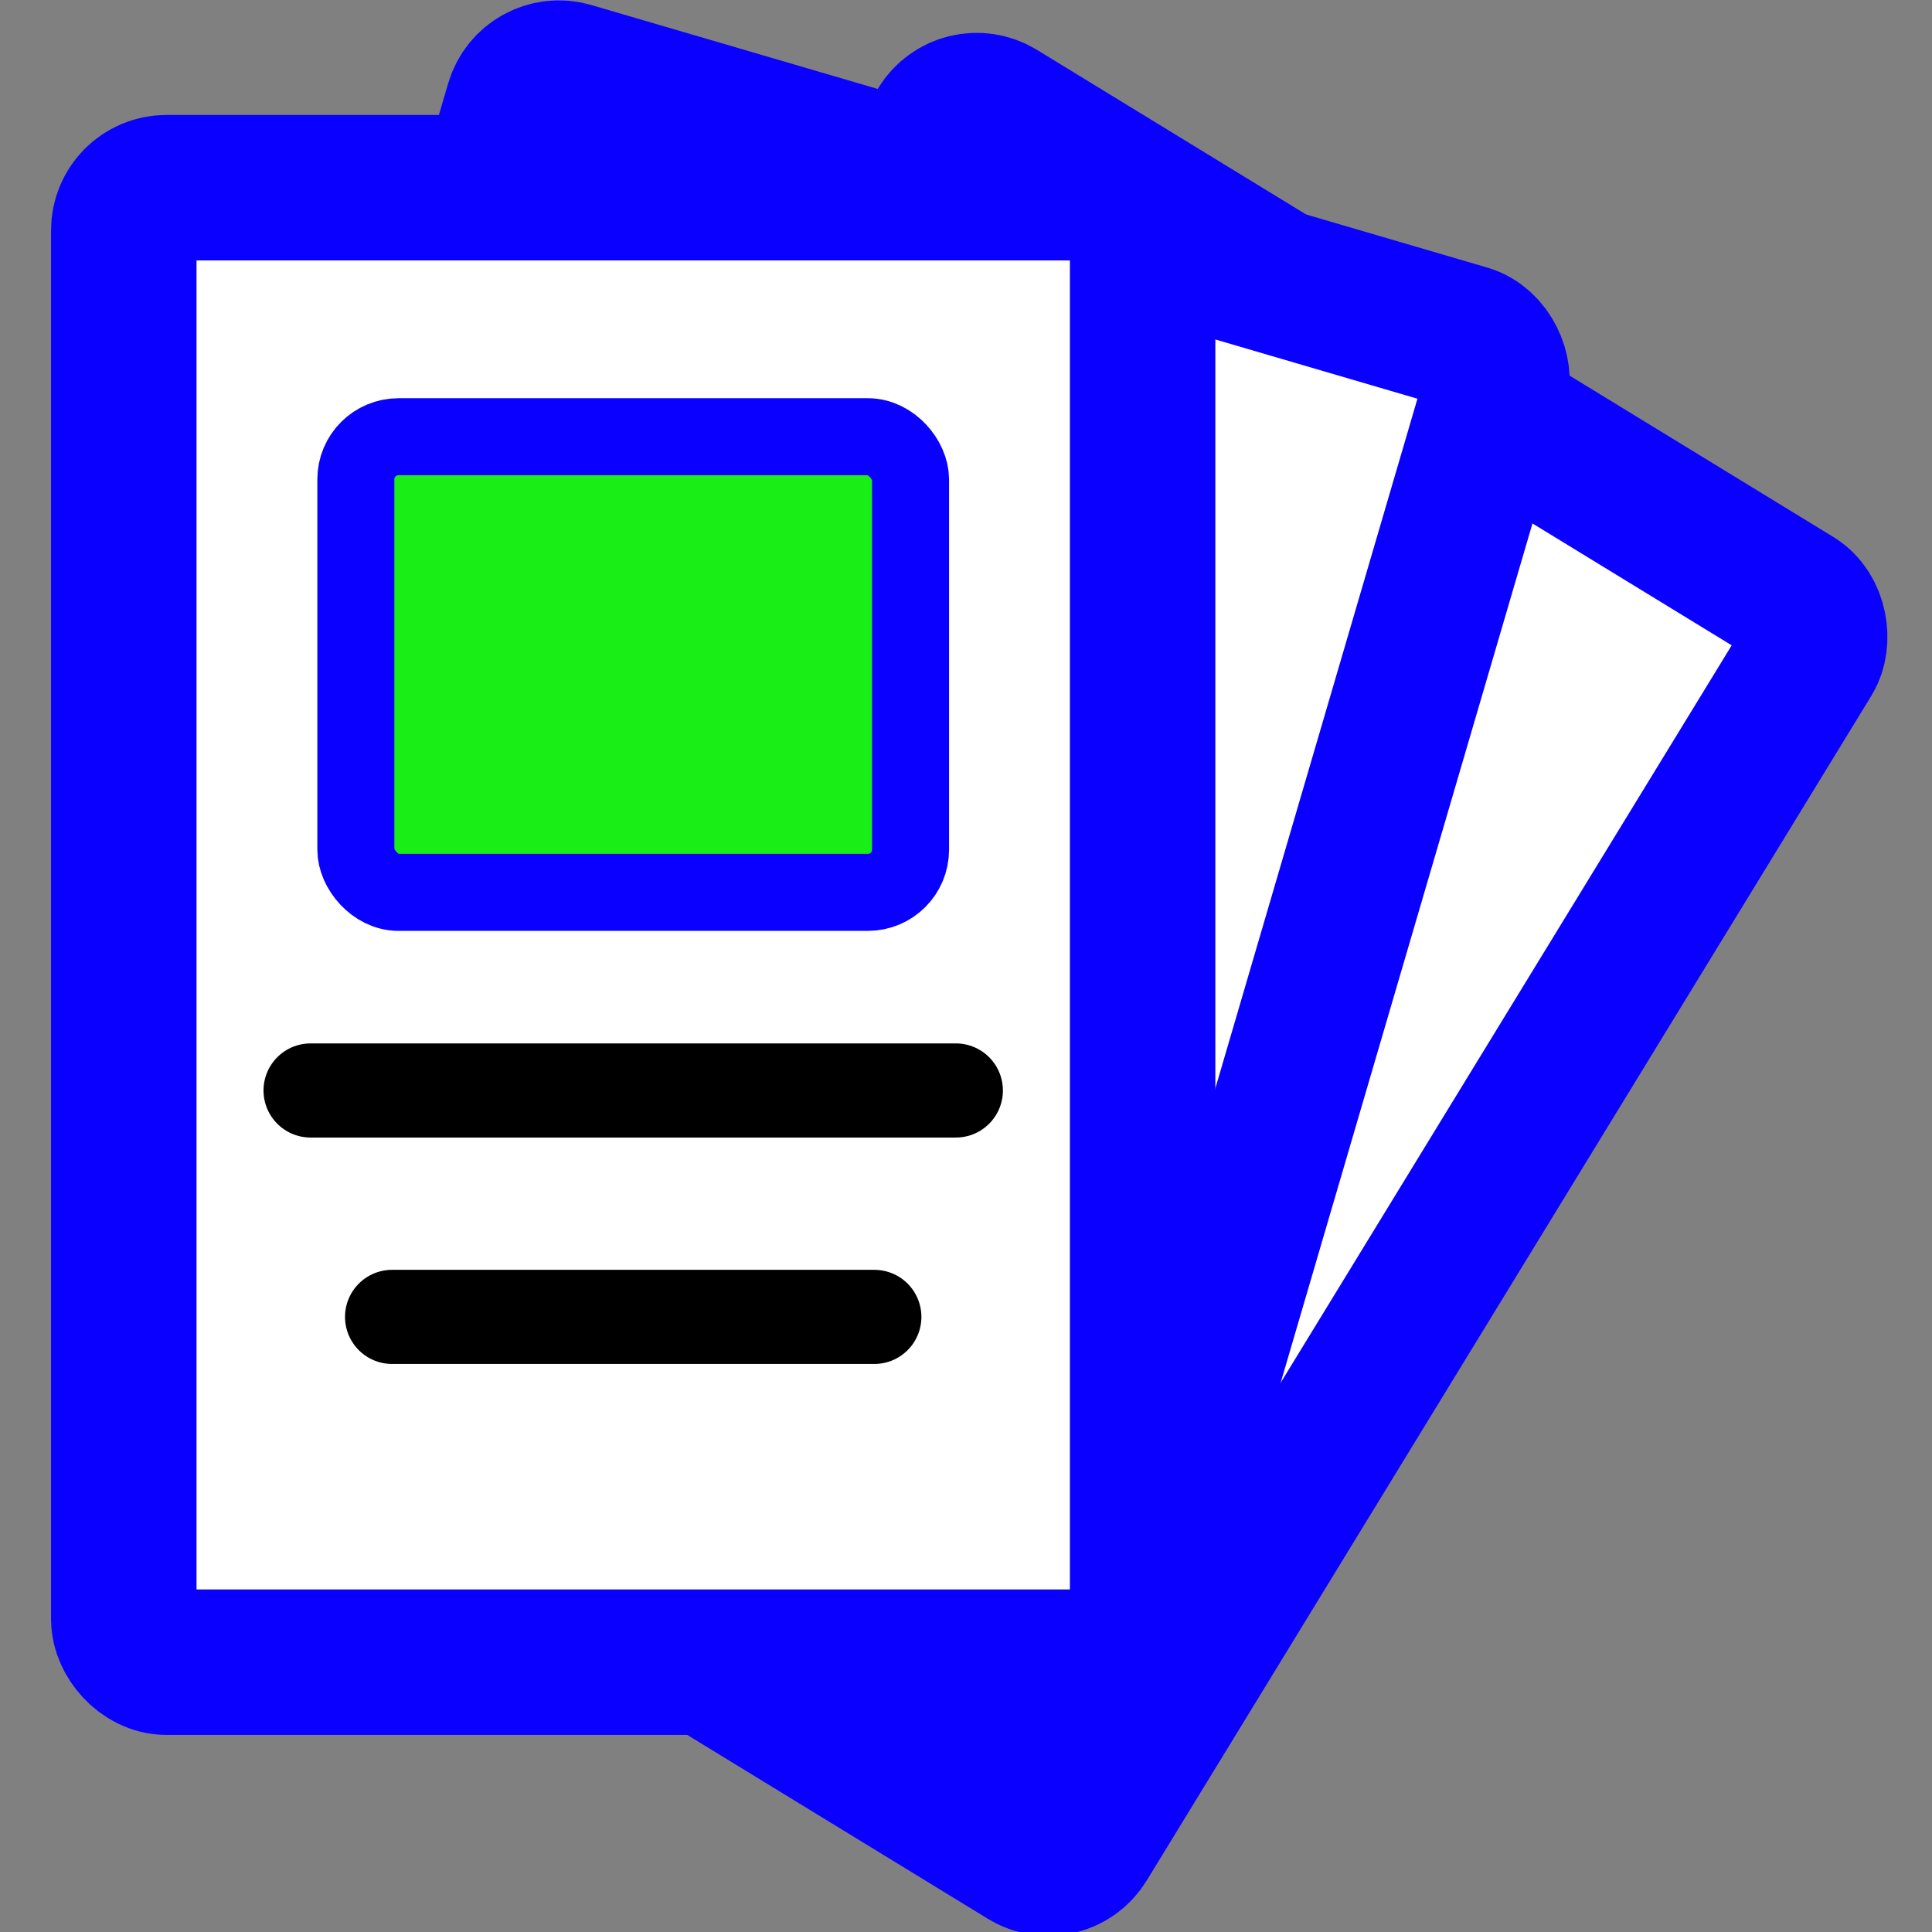 <svg xmlns="http://www.w3.org/2000/svg" xmlns:v="https://vecta.io/nano" width="25" height="25" viewBox="0 0 33.867 33.867">
  <rect x="0" y="0" width="33.867" height="33.867" fill="#808080" stroke="none"/>
  <g transform="matrix(.15 0 0 .15 -24.57 -6.136)">
    <g stroke-width="17" stroke="#0a00ff" fill="#fff">
      <rect width="119.065" height="172.313" x="262.503" y="-100.332" ry="4.984" transform="rotate(31.452)"/>
      <rect width="119.065" height="172.313" x="230.194" y="-17.178" ry="4.984" transform="rotate(16.333)"/>
      <rect width="119.065" height="172.313" x="178.266" y="62.84" ry="4.984"/>
    </g>
    <g fill="#19ee16">
      <rect width="64.824" height="53.248" x="205.386" y="91.944" ry="4.984" stroke="#0a00ff" stroke-width="9"/>
      <path d="M200.095 168.344h75.408m-65.883 26.459h56.358" stroke="#000" stroke-width="11" stroke-linecap="round"/>
    </g>
  </g>
</svg>